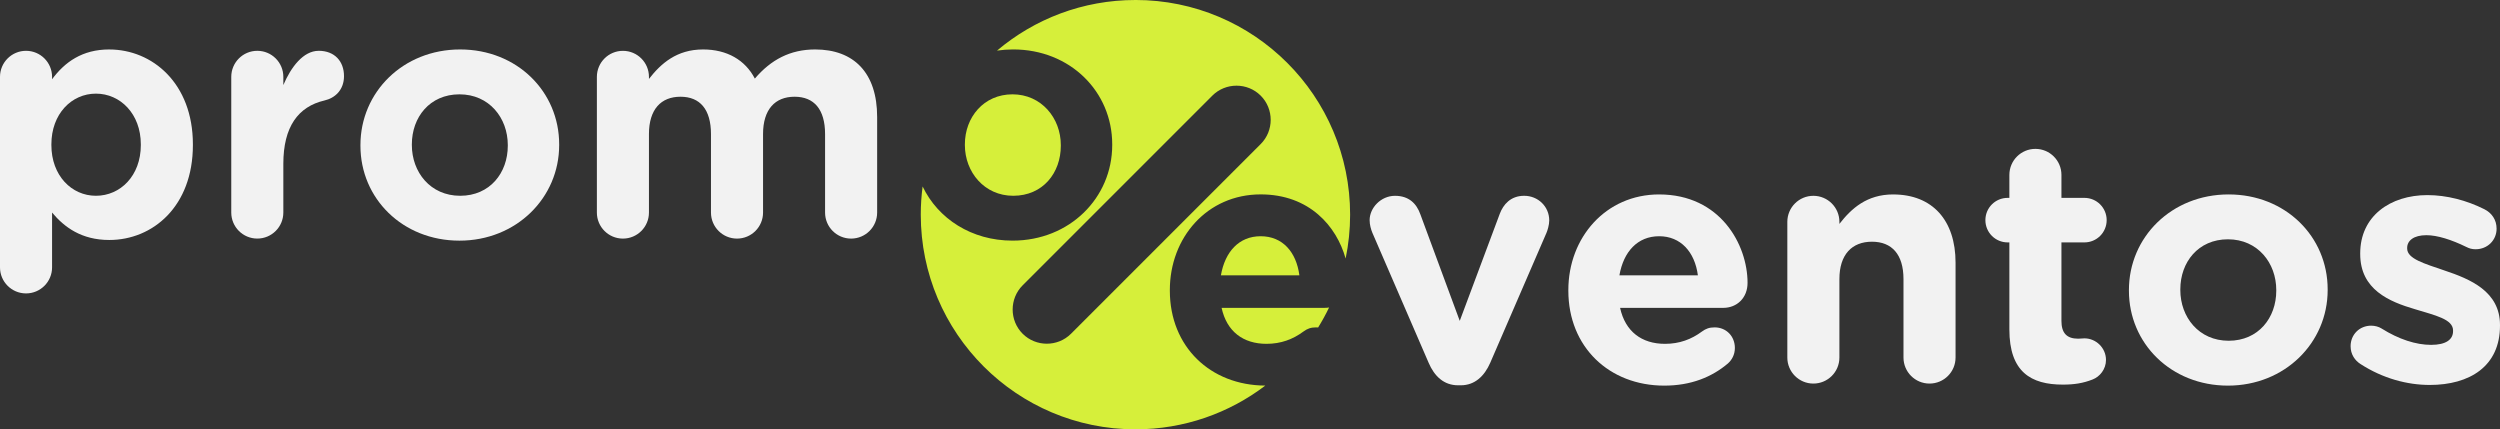 <svg xmlns="http://www.w3.org/2000/svg" id="Camada_2" data-name="Camada 2" viewBox="0 0 1300.22 223.3"><rect x="0" y="0" width="1300.22" height="223.3" fill="#333333" stroke="none"/><defs><style>      .cls-1 {        fill: #d6ef3a;      }      .cls-2 {        fill: #f2f2f2;      }    </style></defs><g id="Camada_1-2" data-name="Camada 1"><path class="cls-2" d="M56.84,25.72c-14.08,0-23.17,6.59-29.76,15.5v-1.25c0-7.48-6.06-13.54-13.54-13.54S0,32.49,0,39.97v99.09c0,7.48,6.06,13.54,13.54,13.54s13.54-6.06,13.54-13.54v-28.51c6.42,7.66,15.33,14.26,29.76,14.26,22.63,0,43.48-17.46,43.48-49.36v-.36c0-31.9-21.21-49.36-43.48-49.36h0ZM73.24,75.44c0,16.04-10.69,26.38-23.35,26.38s-23.17-10.51-23.17-26.38v-.36c0-15.86,10.51-26.38,23.17-26.38s23.35,10.51,23.35,26.38v.36Z"></path><path class="cls-2" d="M165.72,26.43c-8.02,0-14.43,8.55-18.36,17.82v-4.28c0-7.48-6.06-13.54-13.54-13.54s-13.54,6.06-13.54,13.54v70.57c0,7.48,6.06,13.54,13.54,13.54s13.54-6.06,13.54-13.54v-25.31c0-19.25,7.66-29.76,21.39-32.97,5.52-1.25,10.16-5.52,10.16-12.65,0-7.66-4.81-13.19-13.19-13.19h0Z"></path><path class="cls-2" d="M239.32,25.72c-29.76,0-51.86,22.28-51.86,49.72v.36c0,27.44,21.92,49.36,51.5,49.36s51.86-22.28,51.86-49.72v-.36c0-27.44-21.92-49.36-51.5-49.36ZM264.1,75.8c0,14.08-9.27,26.02-24.77,26.02s-25.13-12.3-25.13-26.38v-.36c0-14.08,9.27-26.02,24.77-26.02s25.13,12.3,25.13,26.38v.36Z"></path><path class="cls-2" d="M423.95,25.72c-13.01,0-22.99,5.35-31.37,15.15-4.99-9.62-14.43-15.15-26.91-15.15-13.72,0-21.92,7.31-28.16,15.33v-1.07c0-7.48-6.06-13.54-13.54-13.54s-13.54,6.06-13.54,13.54v70.57c0,7.48,6.06,13.54,13.54,13.54s13.54-6.06,13.54-13.54v-40.81c0-12.83,6.24-19.43,16.4-19.43s15.86,6.59,15.86,19.43v40.81c0,7.48,6.06,13.54,13.54,13.54s13.54-6.06,13.54-13.54v-40.81c0-12.83,6.24-19.43,16.4-19.43s15.86,6.59,15.86,19.43v40.81c0,7.48,6.06,13.54,13.54,13.54s13.54-6.06,13.54-13.54v-49.72c0-22.99-12.12-35.11-32.26-35.11h.02Z"></path><path class="cls-2" d="M792.7,101.83c-7.13,0-10.87,4.63-12.65,9.27l-20.85,55.78-20.49-55.42c-1.96-5.52-5.88-9.62-13.19-9.62s-13.19,6.24-13.19,12.65c0,2.5.71,4.81,1.43,6.59l29.23,67.54c3.03,7.13,8.02,11.76,15.33,11.76h1.43c7.31,0,12.3-4.81,15.33-11.76l29.23-67.54c.53-1.25,1.43-4.1,1.43-6.42,0-7.31-5.88-12.83-13.01-12.83h-.03Z"></path><path class="cls-2" d="M862.91,101.12c-27.8,0-47.23,22.45-47.23,49.72v.36c0,29.23,21.21,49.36,49.9,49.36,13.9,0,24.77-4.46,33.15-11.58,1.96-1.78,3.56-4.46,3.56-8.02,0-6.06-4.46-10.69-10.51-10.69-2.85,0-4.63.71-6.59,2.14-5.52,4.1-11.76,6.42-19.25,6.42-12.12,0-20.67-6.42-23.35-18.71h53.64c7.13,0,12.65-5.17,12.65-13.01,0-19.78-14.08-45.98-45.98-45.98h0ZM842.24,143.18c2.14-12.3,9.45-20.32,20.67-20.32s18.53,8.2,20.14,20.32h-40.81Z"></path><path class="cls-2" d="M984.63,101.12c-13.72,0-21.74,7.31-27.98,15.33v-1.07c0-7.48-6.06-13.54-13.54-13.54s-13.54,6.06-13.54,13.54v70.57c0,7.48,6.06,13.54,13.54,13.54s13.54-6.06,13.54-13.54v-40.81c0-12.83,6.59-19.43,16.93-19.43s16.4,6.59,16.4,19.43v40.81c0,7.48,6.06,13.54,13.54,13.54s13.54-6.06,13.54-13.54v-49.36c0-21.92-11.94-35.46-32.43-35.46h0Z"></path><path class="cls-2" d="M1084.07,126.07c6.42,0,11.58-5.17,11.58-11.58s-5.17-11.58-11.58-11.58h-11.94v-11.94c0-7.48-6.06-13.54-13.54-13.54s-13.54,6.06-13.54,13.54v11.94h-.89c-6.42,0-11.58,5.17-11.58,11.58s5.17,11.58,11.58,11.58h.89v45.27c0,22.1,11.23,28.69,27.8,28.69,5.88,0,10.51-.71,15.5-2.67,3.74-1.43,6.95-5.35,6.95-10.16,0-6.24-5.17-11.23-11.23-11.23-.53,0-2.32.18-3.21.18-6.06,0-8.73-3.03-8.73-9.27v-40.81h11.94Z"></path><path class="cls-2" d="M1159.09,101.12c-29.76,0-51.86,22.28-51.86,49.72v.36c0,27.44,21.92,49.36,51.5,49.36s51.86-22.28,51.86-49.72v-.36c0-27.44-21.92-49.36-51.5-49.36h0ZM1183.86,151.2c0,14.08-9.27,26.02-24.77,26.02s-25.13-12.3-25.13-26.38v-.36c0-14.08,9.27-26.02,24.77-26.02s25.13,12.3,25.13,26.38v.36Z"></path><path class="cls-2" d="M1271.36,140.68c-10.34-3.56-19.42-6.06-19.42-11.41v-.36c0-3.74,3.39-6.59,9.98-6.59,5.7,0,13.01,2.32,20.67,6.06,1.78.89,3.03,1.25,4.99,1.25,6.06,0,10.87-4.63,10.87-10.69,0-4.63-2.5-8.2-6.42-10.16-9.27-4.63-19.6-7.31-29.58-7.31-19.25,0-34.93,10.87-34.93,30.3v.36c0,18.53,15.15,24.77,28.51,28.69,10.51,3.21,19.78,5.17,19.78,11.05v.36c0,4.28-3.56,7.13-11.41,7.13s-16.75-2.85-25.84-8.55c-1.43-.89-3.39-1.43-5.35-1.43-6.06,0-10.69,4.63-10.69,10.69,0,4.28,2.32,7.48,5.17,9.27,11.58,7.48,24.24,10.87,36,10.87,20.67,0,36.53-9.62,36.53-30.83v-.36c0-17.46-15.5-23.88-28.87-28.34h0Z"></path><g><path class="cls-1" d="M526.95,101.82c15.5,0,24.77-11.94,24.77-26.02v-.36c0-14.08-10.16-26.38-25.13-26.38s-24.77,11.94-24.77,26.02v.36c0,14.08,10.16,26.38,25.13,26.38Z"></path><path class="cls-1" d="M655.65,122.86c-11.23,0-18.53,8.02-20.67,20.32h40.81c-1.6-12.12-8.73-20.32-20.14-20.32Z"></path><path class="cls-1" d="M635.34,160.11c2.67,12.3,11.23,18.71,23.35,18.71,7.48,0,13.72-2.32,19.25-6.42,1.96-1.43,3.74-2.14,6.59-2.14.35,0,.69.02,1.02.05,2.07-3.35,3.98-6.81,5.69-10.39-.73.12-1.48.18-2.26.18h-53.64Z"></path><path class="cls-1" d="M590.54,0c-27.44,0-52.56,9.9-72,26.32,2.72-.4,5.53-.61,8.41-.61,29.58,0,51.5,21.92,51.5,49.36v.36c0,27.44-22.1,49.72-51.86,49.72-21.38,0-38.75-11.45-46.75-28.16-.63,4.8-.96,9.69-.96,14.65,0,61.66,49.99,111.65,111.65,111.65,25.38,0,48.78-8.48,67.54-22.75-28.56-.12-49.65-20.22-49.65-49.36v-.36c0-27.27,19.43-49.72,47.23-49.72,25.4,0,39.5,16.61,44.19,33.36,1.53-7.37,2.34-15,2.34-22.82,0-61.66-49.99-111.65-111.65-111.65h.01ZM655.68,74.92l-98.65,98.65c-6.92,6.92-18.25,6.92-25.17,0h0c-6.92-6.92-6.92-18.25,0-25.17l98.65-98.65c6.92-6.92,18.25-6.92,25.17,0h0c6.92,6.92,6.92,18.25,0,25.17h0Z"></path></g></g></svg>